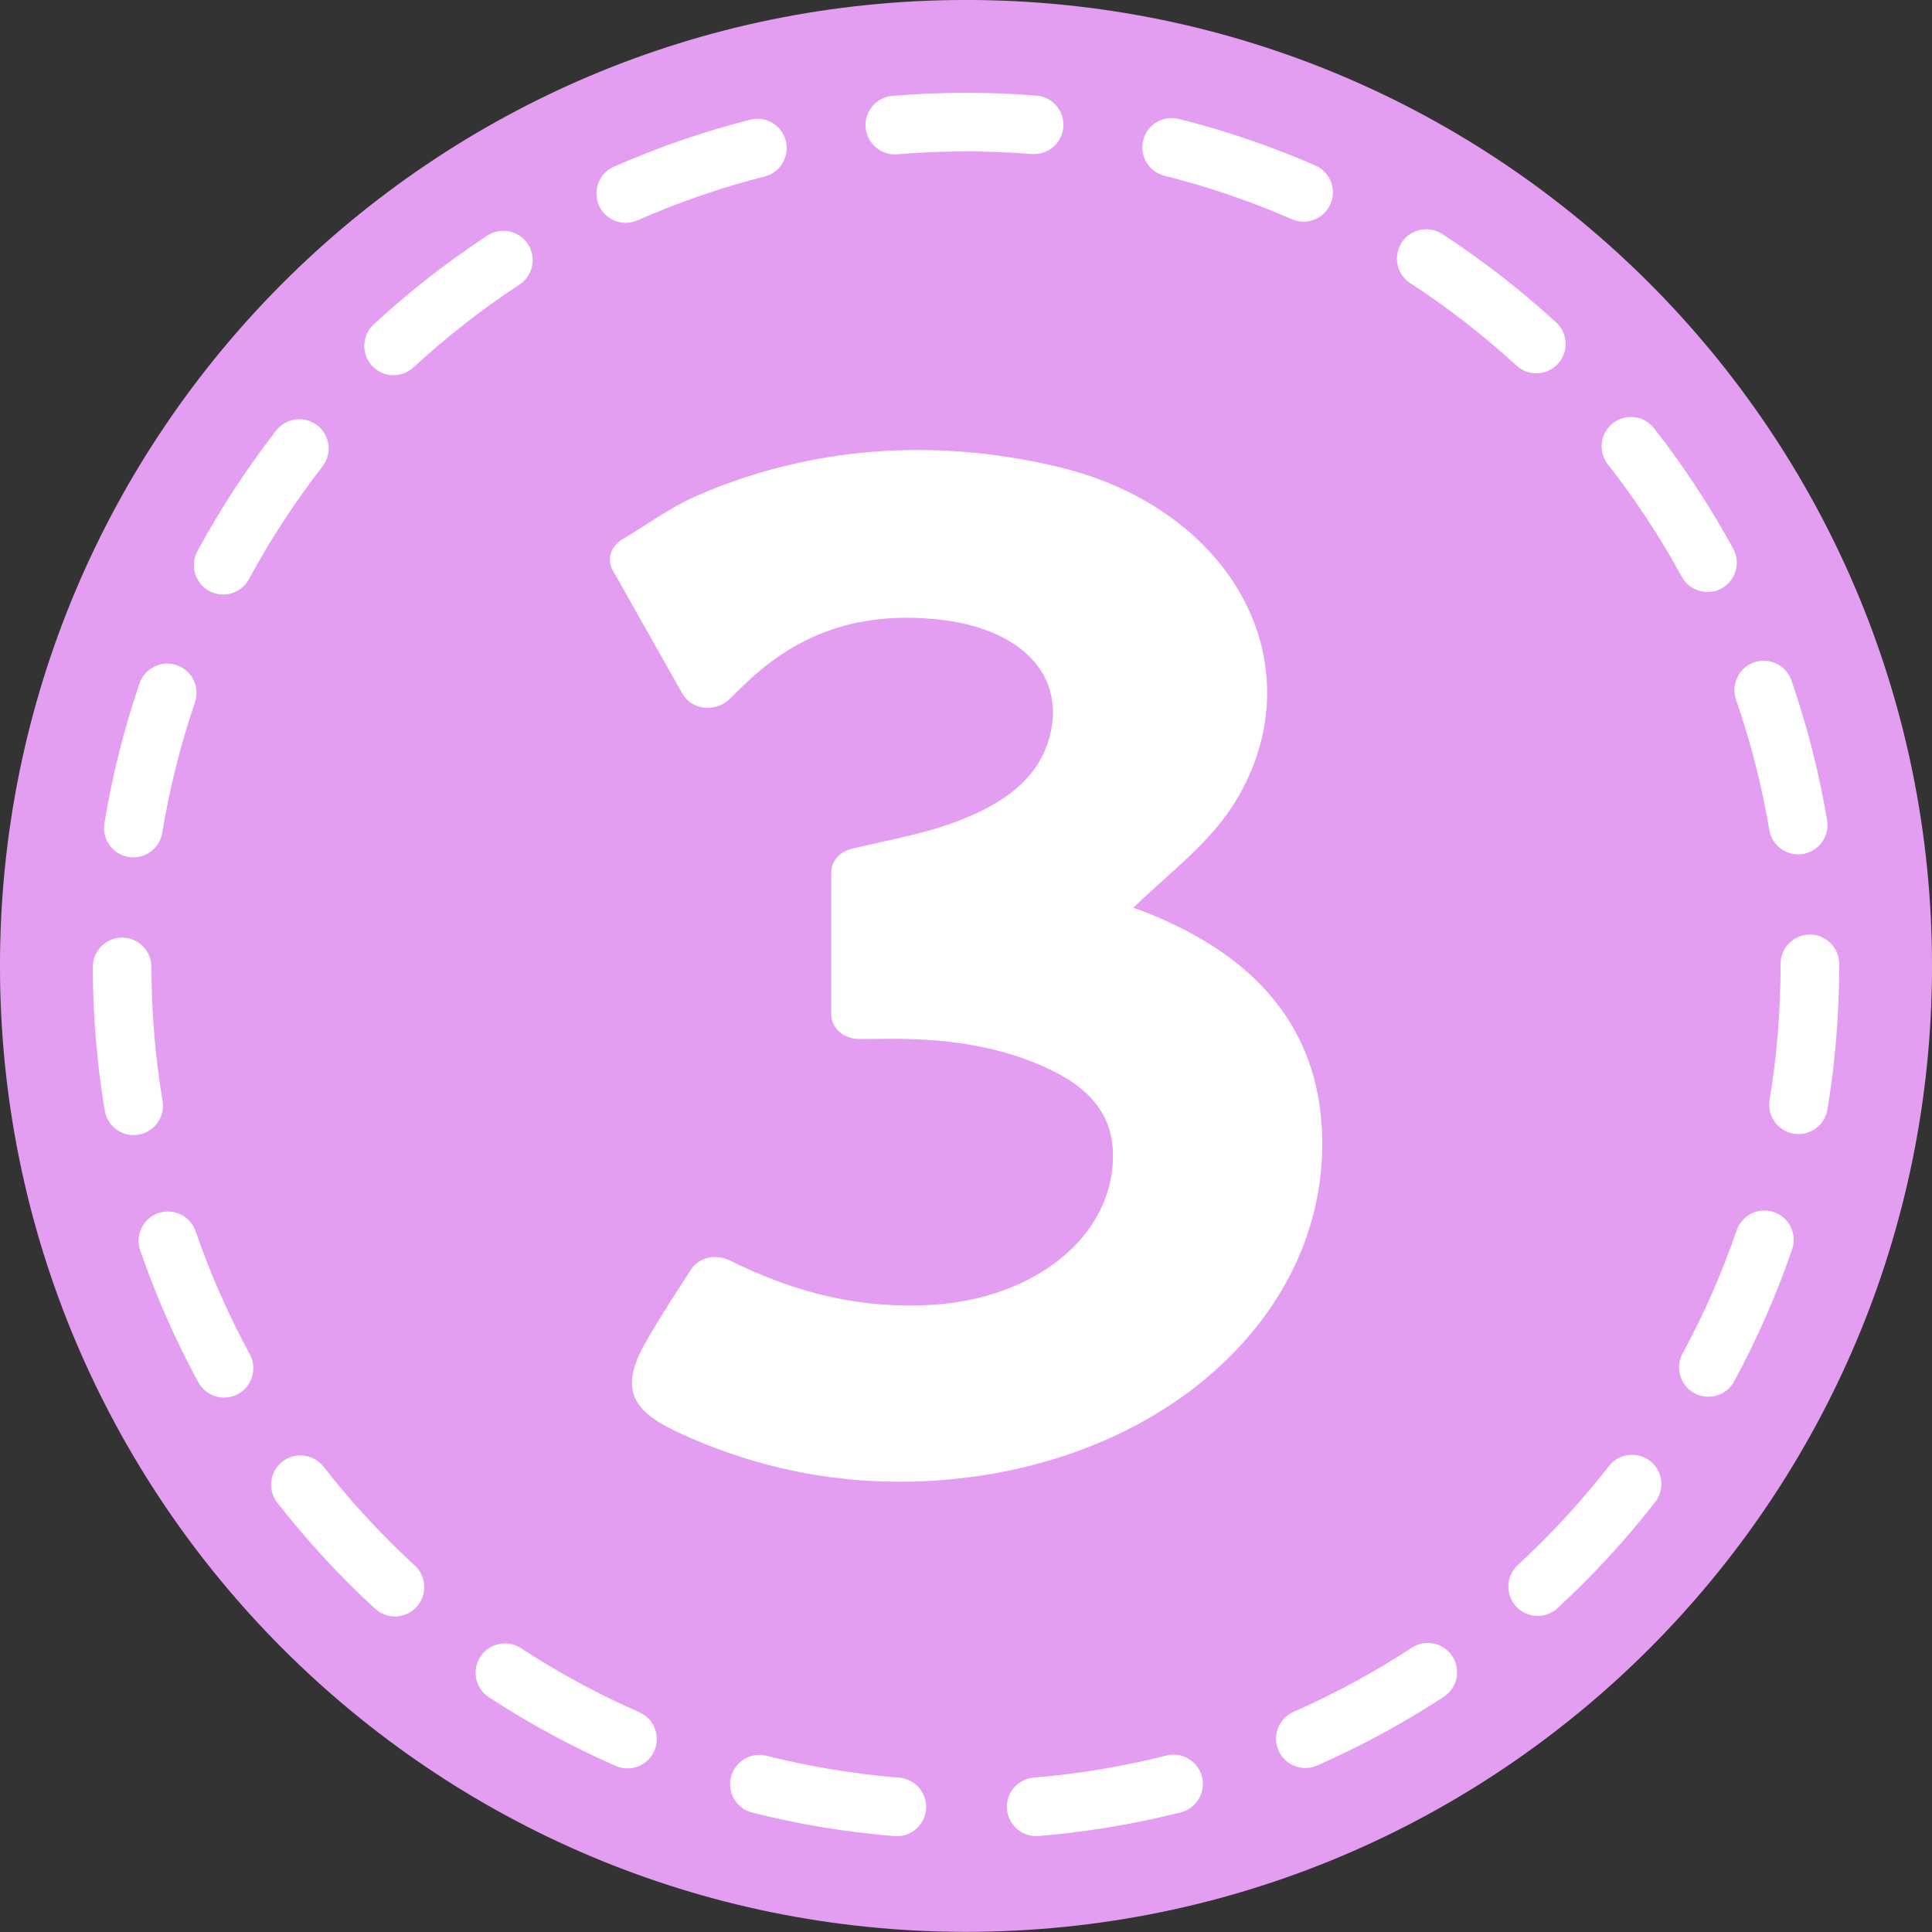 <?xml version="1.0" encoding="UTF-8" standalone="no"?><svg xmlns="http://www.w3.org/2000/svg" xmlns:xlink="http://www.w3.org/1999/xlink" fill="#000000" height="158.4" preserveAspectRatio="xMidYMid meet" version="1" viewBox="0.8 0.8 158.4 158.4" width="158.4" zoomAndPan="magnify"><rect x="0.8" y="0.8" width="158.4" height="158.4" fill="#333333" stroke="none"/><g><g><g id="change1_1"><path clip-rule="evenodd" d="M159.201,79.992c0,43.74-35.463,79.195-79.201,79.195 c-43.739,0-79.202-35.455-79.202-79.195C0.798,36.252,36.261,0.798,80,0.798C123.738,0.798,159.201,36.252,159.201,79.992z" fill="#e39df1" fill-rule="evenodd"/></g><g id="change2_1"><path d="M74.333,151.347c-0.065,0-0.131-0.003-0.197-0.009c-3.932-0.319-7.855-0.966-11.661-1.925 c-1.288-0.324-2.069-1.63-1.744-2.917c0.324-1.287,1.632-2.067,2.917-1.744c3.549,0.894,7.21,1.498,10.877,1.795 c1.323,0.107,2.308,1.267,2.201,2.59C76.623,150.394,75.571,151.347,74.333,151.347z M85.75,151.339 c-1.237,0-2.288-0.951-2.392-2.207c-0.109-1.323,0.875-2.484,2.197-2.592c3.666-0.302,7.324-0.91,10.876-1.808 c1.283-0.324,2.593,0.454,2.919,1.741c0.325,1.287-0.455,2.594-1.741,2.919c-3.808,0.963-7.731,1.615-11.66,1.938 C85.883,151.336,85.817,151.339,85.75,151.339z M52.245,145.785c-0.322,0-0.65-0.066-0.963-0.203 c-3.601-1.579-7.101-3.472-10.4-5.628c-1.11-0.727-1.422-2.215-0.697-3.327c0.728-1.11,2.216-1.423,3.327-0.698 c3.078,2.011,6.341,3.778,9.7,5.251c1.216,0.533,1.769,1.95,1.236,3.166C54.053,145.248,53.17,145.785,52.245,145.785z M107.825,145.754c-0.924,0-1.806-0.536-2.202-1.437c-0.535-1.216,0.018-2.633,1.233-3.168c3.355-1.474,6.614-3.243,9.688-5.255 c1.11-0.729,2.6-0.417,3.326,0.693c0.728,1.11,0.417,2.601-0.694,3.327c-3.294,2.158-6.789,4.053-10.386,5.636 C108.476,145.688,108.148,145.754,107.825,145.754z M33.179,133.329c-0.582,0-1.165-0.21-1.626-0.634 c-2.897-2.664-5.593-5.586-8.014-8.686c-0.817-1.046-0.632-2.557,0.414-3.374c1.047-0.817,2.557-0.631,3.374,0.414 c2.259,2.894,4.776,5.621,7.48,8.107c0.977,0.899,1.04,2.419,0.142,3.396C34.475,133.068,33.828,133.329,33.179,133.329z M126.87,133.284c-0.648,0-1.294-0.261-1.768-0.775c-0.899-0.977-0.837-2.497,0.139-3.396c2.702-2.489,5.216-5.22,7.471-8.115 c0.818-1.046,2.327-1.233,3.374-0.419c1.048,0.816,1.235,2.326,0.419,3.373c-2.417,3.104-5.111,6.028-8.006,8.696 C128.036,133.074,127.452,133.284,126.87,133.284z M19.171,115.383c-0.853,0-1.678-0.455-2.114-1.256 c-1.88-3.46-3.483-7.098-4.763-10.813c-0.433-1.255,0.235-2.623,1.49-3.056c1.254-0.433,2.623,0.235,3.055,1.49 c1.193,3.463,2.688,6.856,4.441,10.083c0.633,1.165,0.202,2.625-0.964,3.259C19.952,115.289,19.559,115.383,19.171,115.383z M140.863,115.317c-0.387,0-0.78-0.093-1.144-0.291c-1.167-0.632-1.6-2.091-0.967-3.258c1.752-3.23,3.243-6.628,4.434-10.098 c0.431-1.255,1.8-1.924,3.053-1.494c1.255,0.431,1.924,1.797,1.493,3.054c-1.276,3.72-2.876,7.364-4.755,10.829 C142.542,114.863,141.715,115.317,140.863,115.317z M11.755,93.862c-1.154,0-2.172-0.832-2.368-2.007 c-0.644-3.864-0.974-7.827-0.979-11.777c-0.001-1.327,1.073-2.404,2.401-2.406c0.001,0,0.002,0,0.003,0 c1.326,0,2.401,1.074,2.402,2.4c0.005,3.688,0.313,7.387,0.914,10.991c0.219,1.31-0.667,2.548-1.976,2.767 C12.02,93.852,11.887,93.862,11.755,93.862z M148.258,93.779c-0.13,0-0.262-0.011-0.395-0.032 c-1.31-0.217-2.195-1.455-1.979-2.764c0.597-3.607,0.901-7.304,0.901-10.991v-0.164c0-1.329,1.076-2.405,2.403-2.405 c1.328,0,2.404,1.076,2.404,2.405v0.164c0,3.949-0.325,7.911-0.965,11.776C150.432,92.945,149.413,93.779,148.258,93.779z M11.734,71.092c-0.13,0-0.261-0.009-0.393-0.031c-1.31-0.216-2.197-1.452-1.982-2.761c0.64-3.888,1.608-7.746,2.88-11.467 c0.429-1.255,1.794-1.925,3.051-1.496c1.256,0.428,1.926,1.794,1.496,3.05c-1.185,3.47-2.088,7.066-2.684,10.692 C13.909,70.257,12.89,71.092,11.734,71.092z M148.225,70.847c-1.152,0-2.17-0.83-2.367-2.004 c-0.608-3.621-1.525-7.215-2.724-10.681c-0.434-1.255,0.231-2.623,1.486-3.058c1.255-0.433,2.623,0.232,3.057,1.486 c1.286,3.717,2.269,7.573,2.92,11.455c0.221,1.309-0.663,2.549-1.971,2.769C148.492,70.837,148.357,70.847,148.225,70.847z M19.093,49.544c-0.386,0-0.777-0.093-1.141-0.29c-1.167-0.631-1.602-2.089-0.971-3.257c1.871-3.459,4.044-6.789,6.463-9.899 c0.814-1.049,2.326-1.236,3.373-0.423c1.048,0.815,1.236,2.325,0.422,3.372c-2.255,2.902-4.284,6.01-6.028,9.237 C20.774,49.088,19.948,49.544,19.093,49.544z M140.793,49.336c-0.851,0-1.676-0.452-2.111-1.253 c-1.755-3.219-3.793-6.319-6.059-9.212c-0.817-1.044-0.634-2.555,0.412-3.373c1.044-0.817,2.556-0.634,3.374,0.412 c2.428,3.102,4.613,6.422,6.493,9.874c0.635,1.166,0.206,2.625-0.96,3.259C141.577,49.242,141.182,49.336,140.793,49.336z M33.07,31.563c-0.647,0-1.292-0.261-1.766-0.773c-0.901-0.976-0.841-2.496,0.134-3.396c2.895-2.672,6.027-5.121,9.313-7.278 c1.109-0.728,2.6-0.419,3.327,0.691c0.729,1.11,0.42,2.599-0.69,3.328c-3.063,2.011-5.987,4.296-8.688,6.789 C34.238,31.351,33.653,31.563,33.07,31.563z M126.758,31.407c-0.581,0-1.163-0.208-1.624-0.633 c-2.707-2.483-5.639-4.759-8.713-6.763c-1.113-0.726-1.425-2.214-0.701-3.327c0.725-1.111,2.213-1.424,3.326-0.7 c3.295,2.147,6.436,4.586,9.338,7.249c0.978,0.897,1.043,2.417,0.146,3.395C128.056,31.145,127.409,31.407,126.758,31.407z M52.102,19.071c-0.923,0-1.804-0.535-2.201-1.434c-0.535-1.215,0.016-2.633,1.23-3.169c3.603-1.589,7.363-2.887,11.176-3.856 c1.286-0.328,2.594,0.45,2.921,1.738c0.327,1.286-0.451,2.594-1.737,2.92c-3.556,0.905-7.063,2.114-10.421,3.596 C52.754,19.005,52.425,19.071,52.102,19.071z M107.676,18.975c-0.321,0-0.647-0.065-0.96-0.202 c-3.367-1.472-6.879-2.669-10.44-3.56c-1.287-0.323-2.069-1.628-1.748-2.916c0.324-1.288,1.627-2.067,2.916-1.748 c3.819,0.957,7.586,2.24,11.196,3.818c1.216,0.532,1.772,1.947,1.24,3.165C109.486,18.436,108.603,18.975,107.676,18.975z M74.162,13.458c-1.237,0-2.288-0.95-2.392-2.205c-0.111-1.322,0.872-2.483,2.195-2.594c3.899-0.327,7.913-0.333,11.813-0.021 c1.323,0.106,2.31,1.265,2.204,2.588c-0.106,1.322-1.268,2.297-2.587,2.204c-3.643-0.292-7.391-0.286-11.032,0.02 C74.296,13.455,74.229,13.458,74.162,13.458z" fill="#ffffff"/></g></g><g id="change3_1"><path clip-rule="evenodd" d="M93.925,75.291c-0.08-0.032-0.141-0.047-0.212-0.079 c0.086-0.077,0.172-0.156,0.258-0.227c0.713-0.688,1.448-1.346,2.19-2.018c2.049-1.839,4.177-3.755,5.649-6.008 c3.332-5.132,3.794-11.094,1.275-16.374c-2.675-5.587-8.339-9.805-15.567-11.517c-10.256-2.433-20.388-1.626-29.572,2.372 c-1.611,0.711-3.027,1.619-4.381,2.495c-0.594,0.375-1.158,0.743-1.76,1.095c-0.947,0.564-1.268,1.643-0.766,2.527l5.735,10.162 c0.343,0.596,1,1.011,1.736,1.104c0.751,0.062,1.485-0.142,2.018-0.627l0.759-0.742c0.478-0.454,0.978-0.954,1.51-1.409 c4.249-3.685,9.153-5.117,15.177-4.428c3.489,0.407,6.251,1.697,7.776,3.623c1.331,1.658,1.698,3.738,1.096,6.008 c-0.924,3.372-3.763,5.711-9.004,7.385c-1.51,0.477-3.083,0.821-4.734,1.189l-2.479,0.563c-1.002,0.25-1.674,1.025-1.674,1.924 v11.673c0,1.102,1.001,2.002,2.276,2.002l2.988-0.016c0.517,0,0.994,0.016,1.479,0.032c4.186,0.148,7.753,0.907,10.875,2.338 c3.802,1.737,5.538,4.068,5.477,7.385c-0.109,6.455-6.329,11.515-14.794,12.055c-5.688,0.336-10.929-0.813-16.687-3.667 c-0.54-0.251-1.172-0.321-1.759-0.18c-0.587,0.148-1.08,0.5-1.37,0.977l-1.299,2.003c-0.938,1.494-1.823,2.864-2.582,4.272 c-2.12,3.841-0.5,5.539,3.043,7.15c5.329,2.441,10.898,3.755,16.546,3.928l1.401,0.023c10.248,0,19.847-3.475,26.356-9.561 c5.868-5.468,8.8-12.532,8.231-19.918C108.53,84.67,103.406,78.778,93.925,75.291z" fill="#ffffff" fill-rule="evenodd"/></g></g></svg>